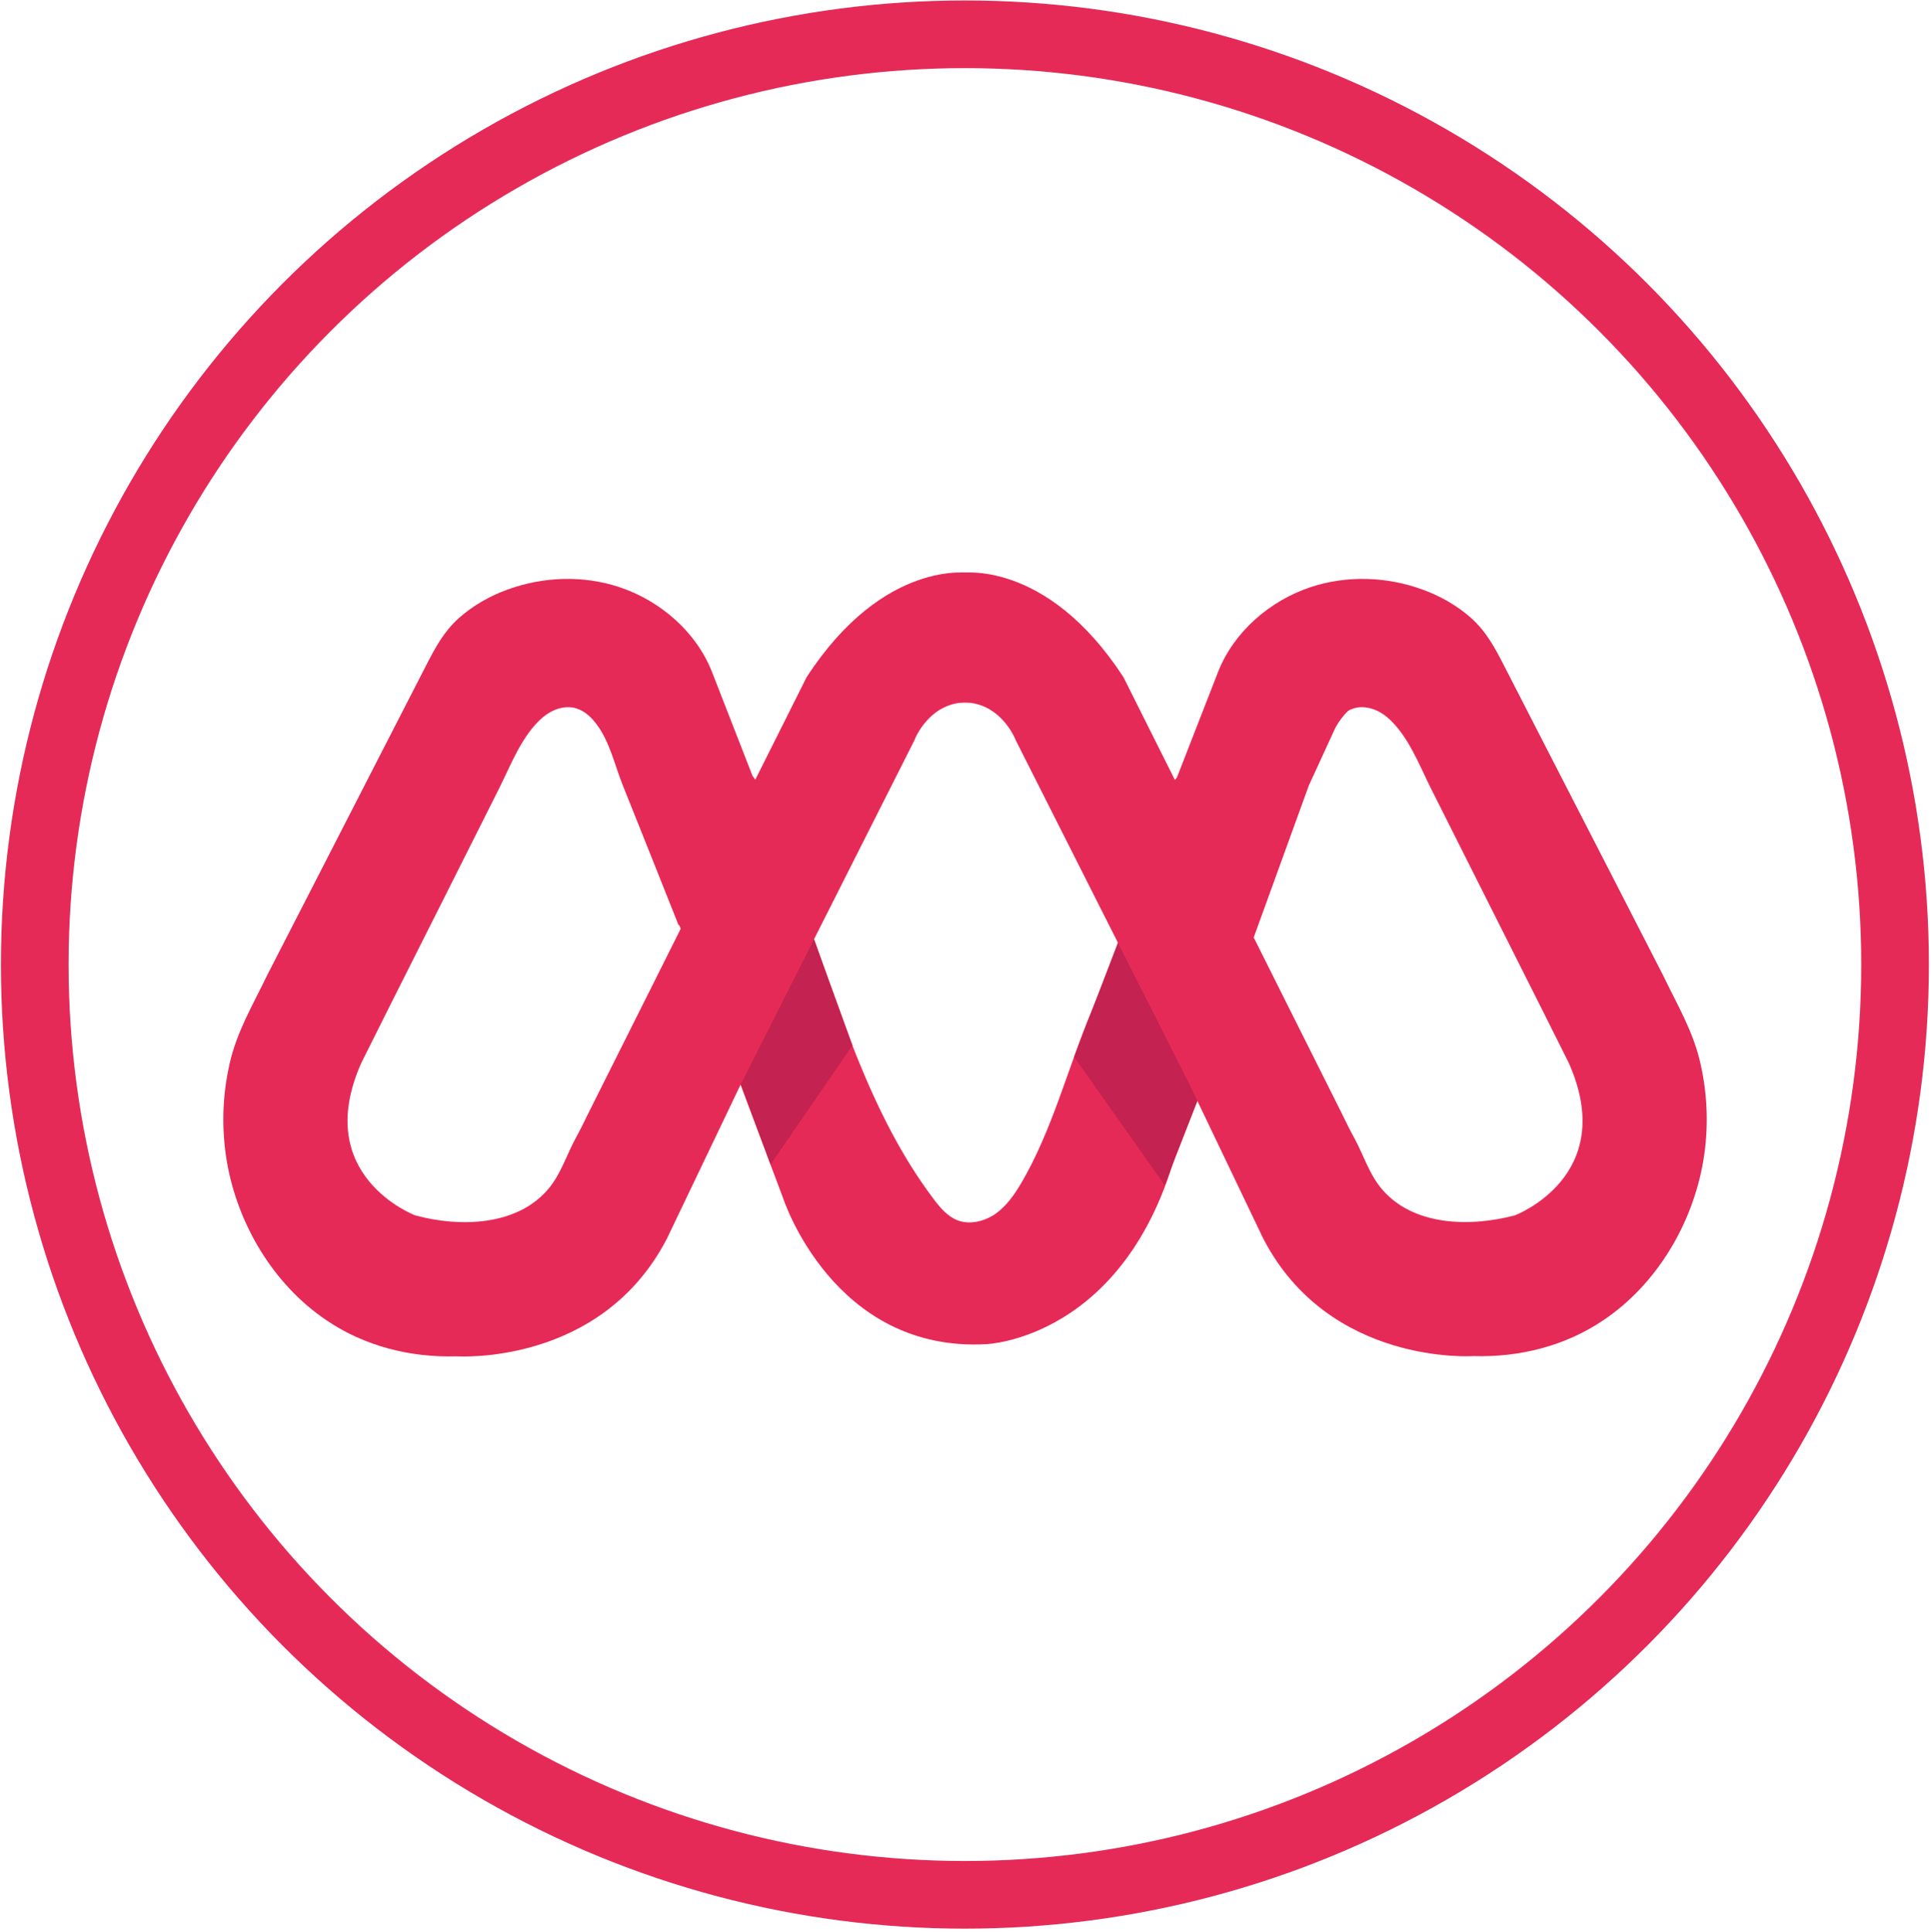 <?xml version="1.0" encoding="utf-8"?>
<!-- Generator: Adobe Illustrator 25.4.1, SVG Export Plug-In . SVG Version: 6.00 Build 0)  -->
<svg version="1.1" id="Layer_1" xmlns="http://www.w3.org/2000/svg" xmlns:xlink="http://www.w3.org/1999/xlink" x="0px" y="0px"
	 viewBox="0 0 827.7 828" style="enable-background:new 0 0 827.7 828;" xml:space="preserve">
<style type="text/css">
	.st0{fill:none;stroke:#E62A57;stroke-width:29;stroke-miterlimit:10;}
	.st1{fill:#E62A57;}
	.st2{fill:#C42250;}
	.st3{fill:#E62A57;}
</style>
<g id="Layer_2_00000106109303259657695130000008878634796925444019_">
	<circle class="st0" cx="413.6" cy="413.4" r="398.7"/>
</g>
<g id="Layer_4">
	<path class="st1" d="M630.4,274.9c-10-4-20.4-7.1-30.5-11.1c-6-2.4-12.3-4.6-18.8-5c-5.8-0.4-11.1,1.6-16.5,3.2
		c-2.4,0.7-5.2,1.2-8.2,1.9c-3.6,2.3-7.2,4.6-10.9,6.7c-24.5,26.6-35.7,64-50.7,96.6c-0.5,1.1-1.2,1.9-2.1,2.4c-1,0.5-2.3,5.8-2.7,7
		l-3.3,8.4l-6.2,16c-4.2,10.9-8.3,22-12.8,32.8c-10.1,24.2-16.7,50.8-30.1,73.5c-2.9,4.9-6.3,9.7-11,13c-4.7,3.2-10.9,4.7-16.2,2.7
		c-4.3-1.7-7.4-5.4-10.2-9.1c-27.5-36.4-40.8-82.6-56.1-125c-0.9-2.5-1.8-5.1-2.8-7.6c-5.2-14.3-10.5-28.5-15.7-42.8
		c-2.8,0.8-6.2-0.3-7.3-3.8c-2.8-9.3-4.7-18.9-8.3-27.9c-3.8-9.6-10.2-18.2-14.9-27.4c-2.6-5-4.5-10.7-9.4-13.8
		c-7.7-4.8-16.7-8.8-24.9-12.4c-9.9-4.4-19.5-5.3-30.1-2.9c-6.9,1.6-13.9,4.1-20.1,7.6c1,1.2,1.3,2.9,0.6,4.8
		c-4.7,11.9-14.1,21-22.5,30.5c-4.2,4.7-10.8,10.7-14.6,17.2l41.1,22.7c0,0,10.7-32.3,29-33.1c0,0,12.2,4.2,16.8,19.1l29.7,74.6
		l45,119.9c0,0,21.4,66,86.9,62.5c0,0,59.9-1.9,82-83.9L561,336.7l11.4-24.8c0,0,13.7-26.7,33.2-2.3l2,4.7l39.1-20.8
		C641.6,286.7,636.3,280.4,630.4,274.9L630.4,274.9z"/>
	<polygon class="st2" points="317.4,464.1 348.5,401.4 365.4,448 330.3,499.1 	"/>
	<polygon class="st2" points="513.8,470.5 479.5,403.2 460.4,453 499.2,507.9 	"/>
	<path class="st3" d="M316.4,337.8l4.3,5l0.6,0.5l0.7,0.3c0.6,0.2,1.3,0.1,1.9-0.2c1.1-0.5,1.7-1.5,1.8-2.7c0-0.8-0.1-1.5-0.2-2.3
		c-0.1-0.5-0.2-1-0.4-1.5c-0.2-0.7-0.5-1.4-0.9-2c-0.3-0.6-0.8-1.3-1.3-1.9c-0.4-0.5-1.4-0.8-2.1-0.8c-0.7,0-1.6,0.3-2.1,0.8
		c-0.5,0.5-0.9,1.3-0.8,2.1l0.1,0.8c0.1,0.5,0.4,0.9,0.7,1.3c0,0,0.1,0.1,0.1,0.2l-0.5-0.6c0.4,0.6,0.8,1.2,1.1,1.9l-0.3-0.7
		c0.3,0.7,0.5,1.5,0.6,2.2l-0.1-0.8c0.1,0.5,0.1,0.9,0.1,1.4l5-2.1l-4.3-5c-0.5-0.5-1.4-0.8-2.1-0.8s-1.6,0.3-2.1,0.8
		c-0.5,0.5-0.9,1.3-0.8,2.1l0.1,0.8C315.8,337,316,337.4,316.4,337.8L316.4,337.8L316.4,337.8z"/>
	<path class="st3" d="M290.9,396.1c0.7,1.3,1.3,2.7,1.9,4.1c0.2,0.3,0.4,0.6,0.7,0.8c0.3,0.3,0.6,0.4,1,0.5c0.4,0.1,0.8,0.1,1.2,0
		c0.4,0,0.7-0.1,1.1-0.3c0.6-0.4,1.2-1,1.3-1.7l0.1-0.8c0-0.5-0.1-1-0.4-1.5c-0.6-1.4-1.2-2.7-1.9-4.1c-0.2-0.3-0.4-0.6-0.7-0.8
		c-0.3-0.3-0.6-0.4-1-0.5c-0.4-0.1-0.8-0.1-1.2,0c-0.4,0-0.7,0.1-1.1,0.3c-0.6,0.4-1.2,1-1.3,1.7l-0.1,0.8
		C290.5,395.1,290.6,395.6,290.9,396.1L290.9,396.1z"/>
	<path class="st3" d="M505.1,334.9c-1,1.4-2,2.9-3,4.3l4-1l-0.1-0.1l0.6,0.5l-0.1-0.1l0.5,0.6c0,0-0.1-0.1-0.1-0.1l0.3,0.7
		c0,0,0-0.1,0-0.2l0.1,0.8c0-0.1,0-0.2,0-0.4l-0.1,0.8c0-0.2,0.1-0.3,0.1-0.5l-0.3,0.7c0.6-1.5,1.5-3,2.3-4.4
		c0.6-1.1,0.5-2.7-0.5-3.5c-0.4-0.3-0.8-0.6-1.3-0.7c-0.6-0.2-1.7-0.1-2.2,0.3c-0.8,0.6-1.6,1.3-2,2.3c-0.4,0.8-0.7,1.6-1,2.5
		l-1.6,4.5c-0.2,0.7-0.1,1.6,0.3,2.2c0.3,0.6,1,1.2,1.7,1.3c0.7,0.2,1.6,0.1,2.2-0.3c0.7-0.4,1.1-1,1.3-1.7c0.7-1.9,1.4-3.9,2.1-5.8
		l-0.3,0.7c0.2-0.4,0.4-0.8,0.6-1.1l-0.5,0.6c0.1-0.2,0.3-0.3,0.5-0.5l-0.6,0.5l0.1-0.1l-4-4c-0.7,1.2-1.3,2.4-1.9,3.6
		c-0.1,0.3-0.3,0.5-0.4,0.8c-0.3,0.7-0.5,1.1-0.5,1.9c0,0.4,0,0.9,0.2,1.3c0.3,0.9,0.8,1.5,1.6,2c0.5,0.4,1.6,0.5,2.2,0.3
		c0.7-0.2,1.3-0.7,1.7-1.3c0.9-1.5,1.9-2.9,3-4.3c0.4-0.6,0.5-1.6,0.3-2.2c-0.2-0.7-0.7-1.4-1.3-1.7c-0.7-0.4-1.5-0.5-2.2-0.3
		l-0.7,0.3C505.7,334.1,505.4,334.5,505.1,334.9L505.1,334.9L505.1,334.9z"/>
	<path class="st1" d="M415.6,301.1l0.3-55.5c0,0-37-6.4-70.2,44.7l-10.4,20.8l-25.2,50.3l-30.7,61.4l-27.2,54.3
		c-1.8,3.7-3.6,7.4-5.6,11c-3.7,6.9-6.1,14.7-11.1,20.9C222,525.7,196.8,526,178,520.9c0,0-44.8-16.8-23.1-65.4l12.3-24.6l25.5-50.7
		l21.3-42.4c5.1-10.2,9.8-22.8,18.7-30.4c3.9-3.3,9.4-5.3,14.3-3.8c3.6,1.1,6.5,3.8,8.7,6.8c5.6,7.4,7.7,17.2,11.1,25.8l10.6,26.5
		l13.5,33.9l32-63.2l-17.7-45.4c-6.8-17.3-22.3-30.6-39.8-36.4c-15.5-5.1-32.6-4.5-47.9,1.1c-7.5,2.7-14.7,6.8-20.7,12.1
		c-6.5,5.8-10.2,12.7-14.1,20.3l-19.2,37.4L137.6,373l-23.1,45c-6.1,12.7-13,24.1-16.1,38c-3.1,13.6-3.5,27.8-1.2,41.6
		c4.6,27,19.9,52.9,42.8,68.3c16.4,11.1,36,16,55.8,15.4c0,0,61.8,4.3,90.1-50.5l31.1-65l75-148.6
		C391.9,317.2,398.5,300.1,415.6,301.1L415.6,301.1z"/>
	<path class="st1" d="M411.7,301.1l-0.3-55.5c0,0,37-6.4,70.2,44.7l10.4,20.8l25.2,50.3l30.7,61.4l27.2,54.3c1.8,3.7,3.6,7.4,5.6,11
		c3.7,6.9,6.1,14.7,11.1,20.9c13.5,16.7,38.6,16.9,57.5,11.9c0,0,44.8-16.8,23.1-65.4l-12.3-24.6l-25.5-50.7l-21.3-42.4
		c-5.1-10.2-9.8-22.8-18.7-30.4c-3.9-3.3-9.4-5.3-14.3-3.8c-3.6,1.1-6.5,3.8-8.7,6.8c-5.6,7.4-7.7,17.2-11.1,25.8l-10.6,26.5
		l-13.5,33.9l-32-63.2l17.7-45.4c6.8-17.3,22.3-30.6,39.8-36.4c15.5-5.1,32.6-4.5,47.9,1.1c7.5,2.7,14.7,6.8,20.7,12.1
		c6.5,5.8,10.2,12.7,14.1,20.3l19.2,37.4l25.9,50.4l23.1,45c6.1,12.7,13,24.1,16.1,38c3.1,13.6,3.5,27.8,1.2,41.6
		c-4.6,27-19.9,52.9-42.8,68.3c-16.4,11.1-36,16-55.8,15.4c0,0-61.8,4.3-90.1-50.5l-31.1-65l-75-148.6
		C435.4,317.2,428.8,300.1,411.7,301.1L411.7,301.1z"/>
</g>
</svg>
